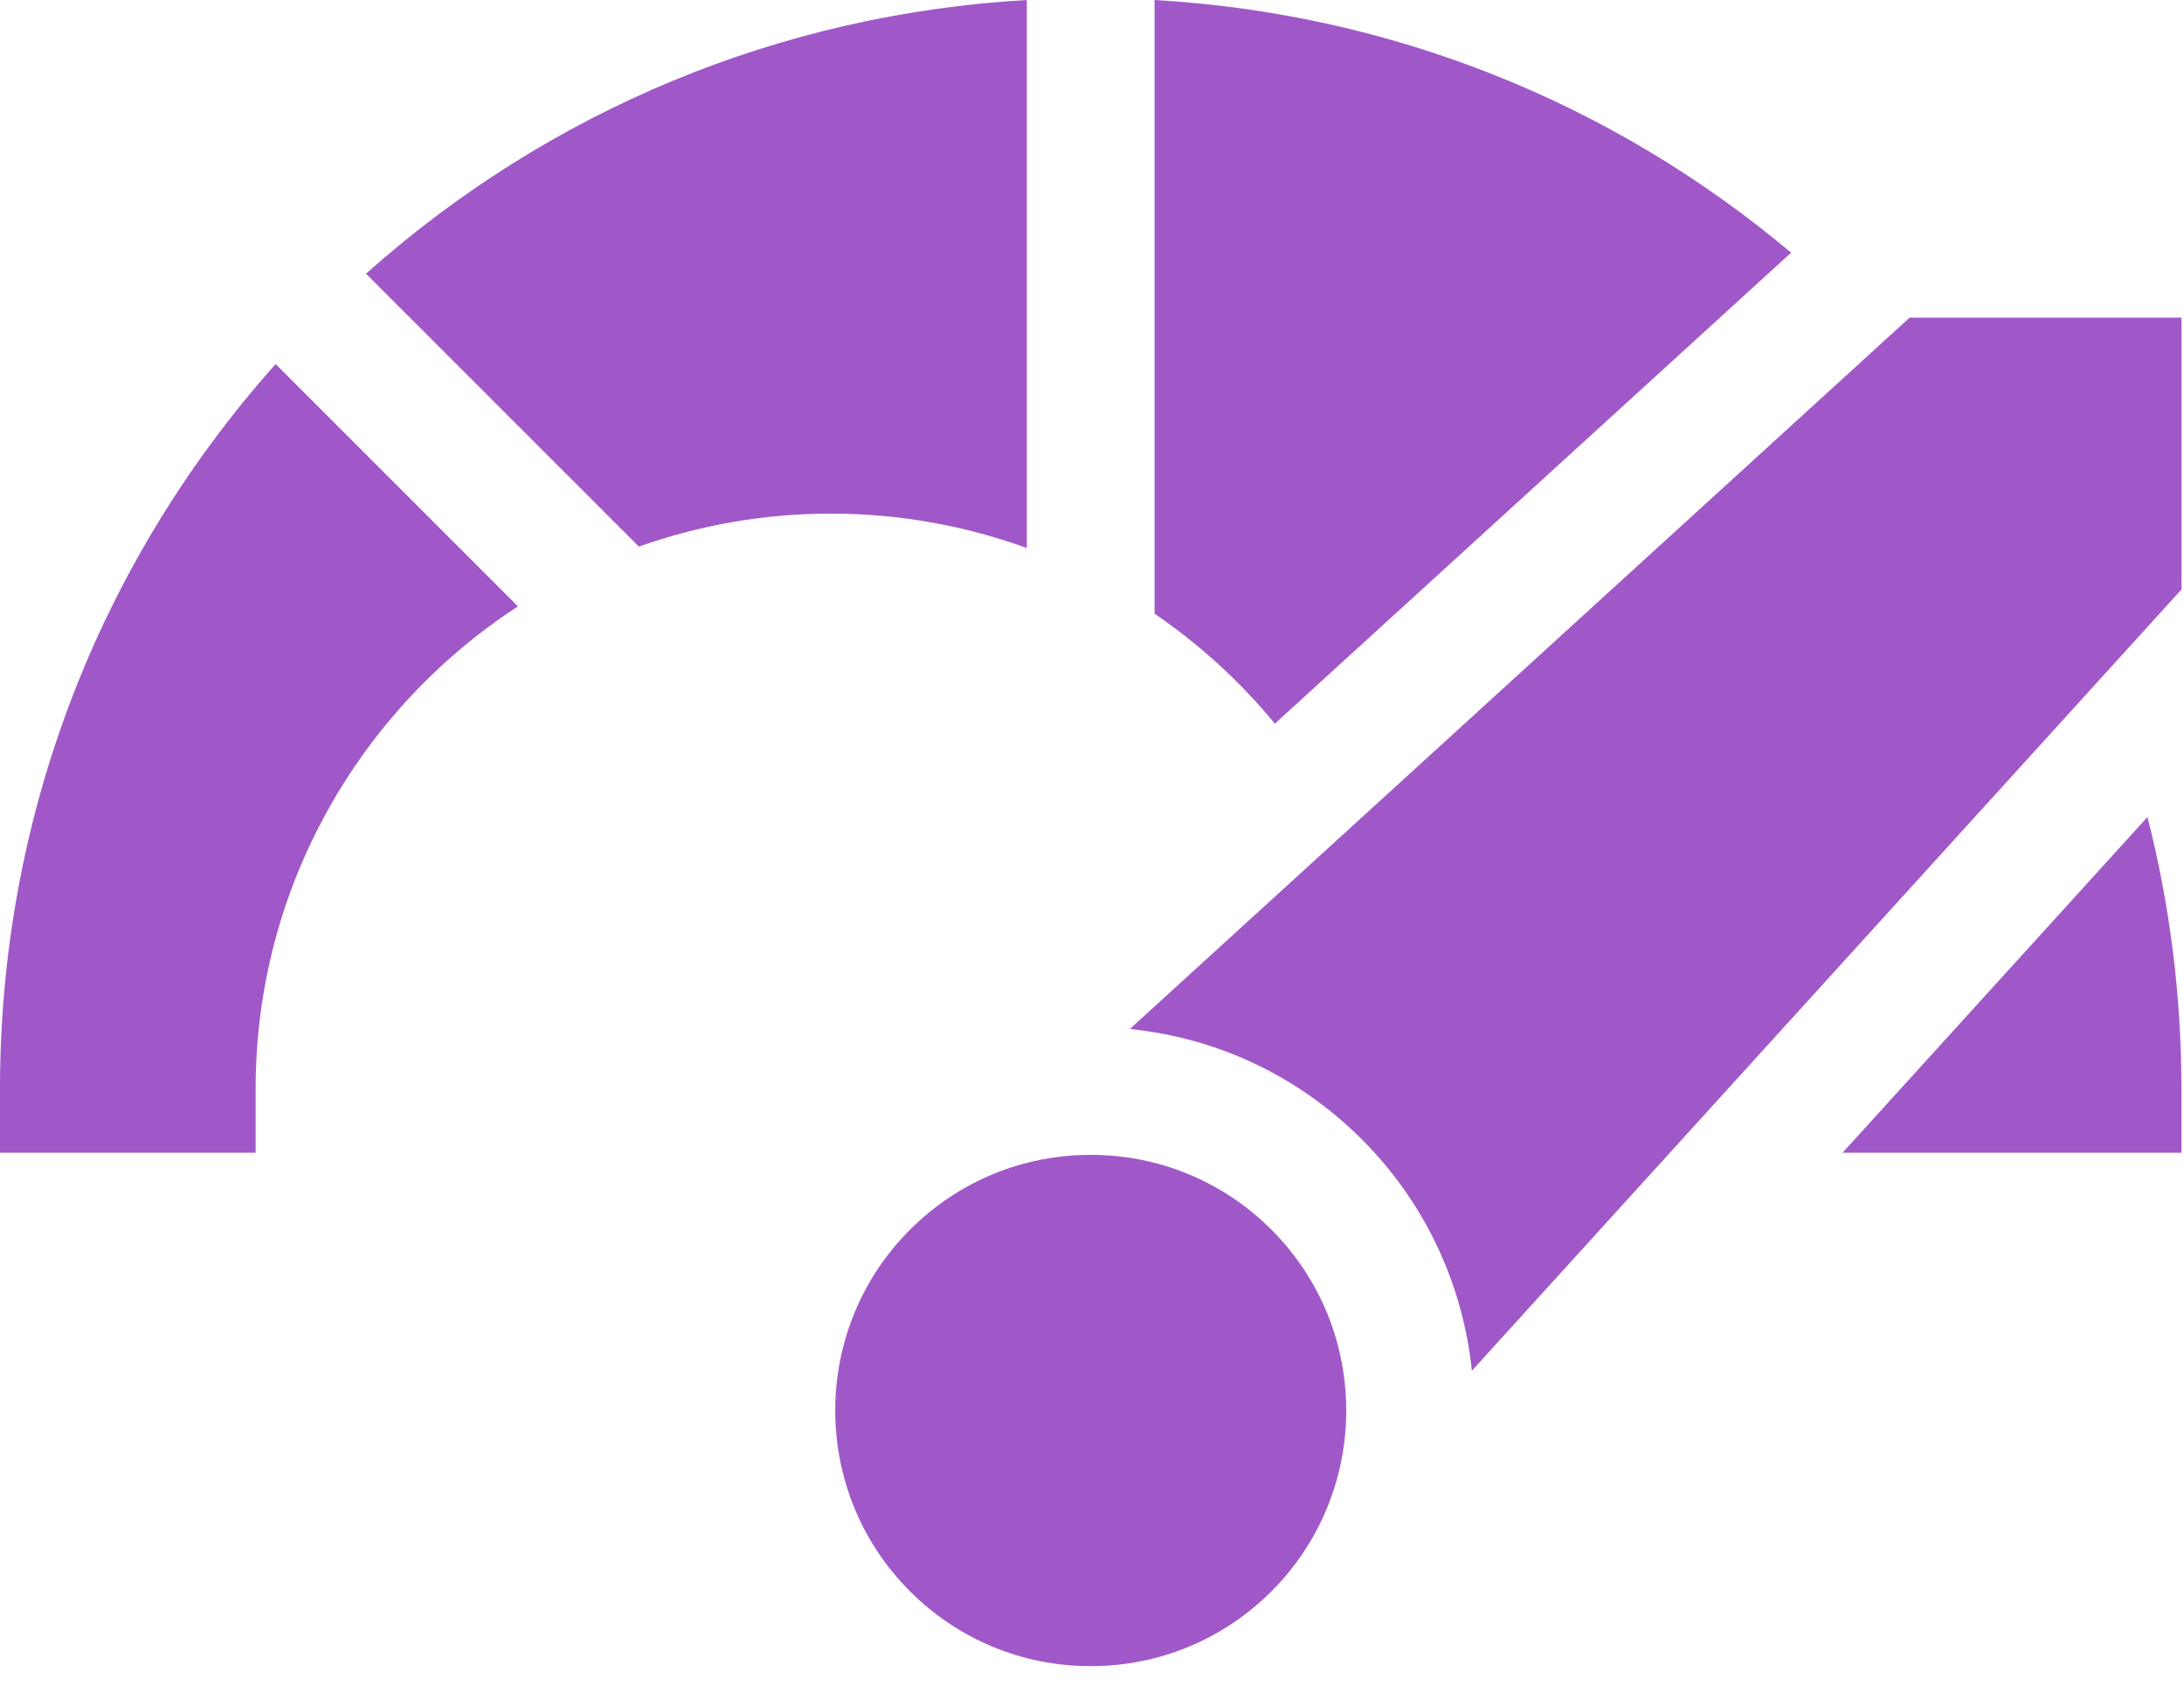 <svg width="40" height="31" viewBox="0 0 40 31" fill="none" xmlns="http://www.w3.org/2000/svg">
<path d="M18.806 0C14.299 0.259 10.073 2.009 6.703 5.013L11.701 10.011C12.801 9.621 13.984 9.407 15.216 9.407C16.476 9.407 17.685 9.63 18.806 10.037V0Z" fill="#A058C9"/>
<path d="M23.349 13.254L32.804 4.628C29.51 1.859 25.457 0.248 21.146 0V11.24C21.973 11.805 22.715 12.483 23.349 13.254Z" fill="#A058C9"/>
<path d="M0 19.942V21.113H4.682V19.942C4.682 16.245 6.597 12.987 9.486 11.106L5.048 6.668C1.785 10.329 0 14.998 0 19.942Z" fill="#A058C9"/>
<path d="M33.746 21.113H39.953V19.943C39.953 18.241 39.741 16.571 39.331 14.964L33.746 21.113Z" fill="#A058C9"/>
<path d="M19.977 21.152C18.726 21.152 17.55 21.639 16.666 22.523C14.841 24.349 14.841 27.319 16.666 29.145C17.55 30.029 18.726 30.516 19.977 30.516C21.227 30.516 22.403 30.029 23.287 29.145C25.113 27.319 25.113 24.349 23.287 22.523C22.403 21.639 21.227 21.152 19.977 21.152Z" fill="#A058C9"/>
<path d="M34.974 5.818L20.693 18.847C22.298 19.009 23.787 19.712 24.942 20.868C26.126 22.052 26.797 23.557 26.958 25.105L39.954 10.796V5.818H34.974Z" fill="#A058C9"/>
</svg>
